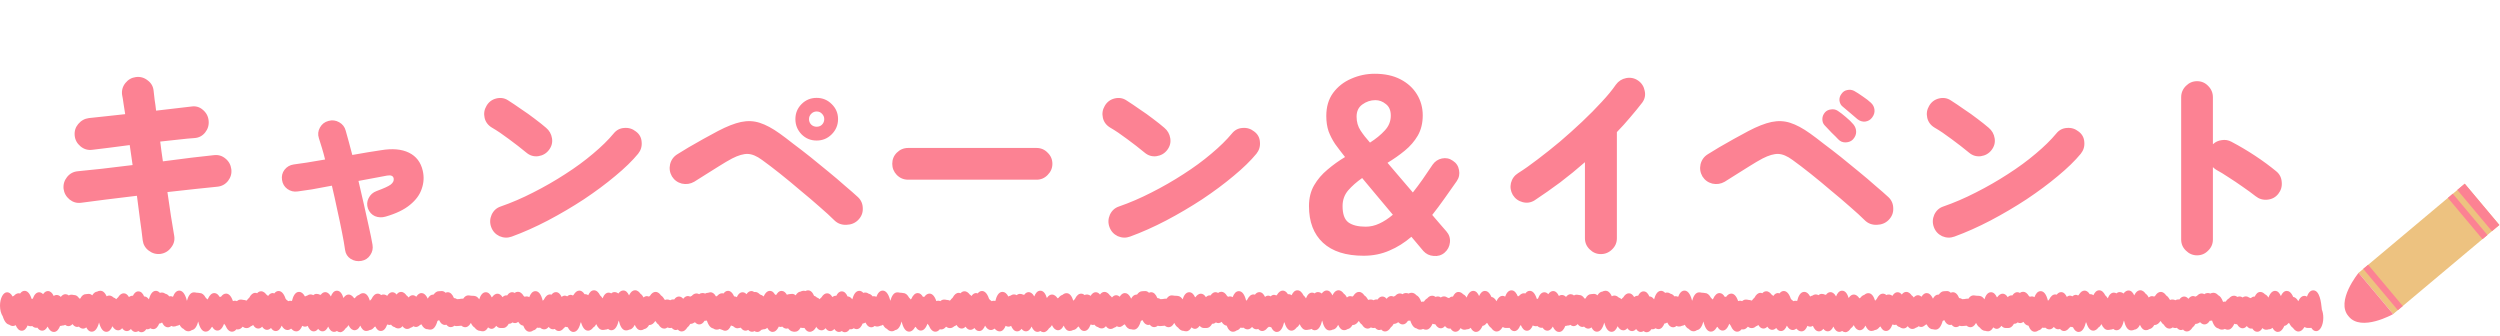 <svg width="558" height="75" viewBox="0 0 558 75" fill="none" xmlns="http://www.w3.org/2000/svg">
<path d="M35.852 56.668C34.871 56.791 33.981 56.545 33.184 55.932C32.417 55.349 31.973 54.583 31.85 53.632C31.697 52.252 31.497 50.719 31.252 49.032C31.037 47.315 30.807 45.536 30.562 43.696C28.201 43.972 25.931 44.248 23.754 44.524C21.577 44.8 19.691 45.045 18.096 45.26C17.145 45.383 16.287 45.137 15.52 44.524C14.753 43.88 14.309 43.083 14.186 42.132C14.094 41.151 14.355 40.277 14.968 39.51C15.581 38.743 16.379 38.314 17.36 38.222C18.74 38.069 20.519 37.885 22.696 37.67C24.873 37.425 27.173 37.149 29.596 36.842C29.504 36.075 29.397 35.324 29.274 34.588C29.182 33.852 29.075 33.116 28.952 32.38C27.357 32.595 25.824 32.794 24.352 32.978C22.911 33.131 21.653 33.285 20.58 33.438C19.599 33.561 18.725 33.3 17.958 32.656C17.191 32.012 16.762 31.215 16.67 30.264C16.578 29.283 16.839 28.424 17.452 27.688C18.096 26.921 18.893 26.477 19.844 26.354C20.733 26.262 21.883 26.139 23.294 25.986C24.735 25.833 26.284 25.664 27.94 25.48C27.817 24.652 27.695 23.87 27.572 23.134C27.48 22.398 27.373 21.739 27.25 21.156C27.127 20.175 27.373 19.301 27.986 18.534C28.599 17.767 29.381 17.323 30.332 17.2C31.313 17.077 32.187 17.323 32.954 17.936C33.751 18.519 34.196 19.301 34.288 20.282C34.349 20.865 34.426 21.539 34.518 22.306C34.641 23.042 34.748 23.839 34.84 24.698C36.373 24.514 37.815 24.345 39.164 24.192C40.544 24.039 41.725 23.901 42.706 23.778C43.687 23.625 44.546 23.87 45.282 24.514C46.049 25.158 46.478 25.971 46.57 26.952C46.662 27.933 46.401 28.807 45.788 29.574C45.175 30.341 44.377 30.755 43.396 30.816C42.445 30.877 41.311 30.985 39.992 31.138C38.673 31.291 37.263 31.445 35.76 31.598C35.852 32.303 35.944 33.024 36.036 33.76C36.159 34.496 36.266 35.247 36.358 36.014C38.658 35.707 40.805 35.431 42.798 35.186C44.822 34.941 46.463 34.757 47.72 34.634C48.701 34.511 49.56 34.757 50.296 35.37C51.063 35.983 51.507 36.781 51.63 37.762C51.753 38.713 51.507 39.587 50.894 40.384C50.281 41.151 49.483 41.58 48.502 41.672C47.214 41.795 45.589 41.963 43.626 42.178C41.694 42.393 39.609 42.623 37.37 42.868C37.646 44.739 37.907 46.517 38.152 48.204C38.428 49.891 38.673 51.378 38.888 52.666C39.041 53.617 38.811 54.475 38.198 55.242C37.615 56.039 36.833 56.515 35.852 56.668ZM80.656 58.232C79.797 58.385 79 58.232 78.264 57.772C77.559 57.312 77.145 56.653 77.022 55.794C76.869 54.69 76.639 53.371 76.332 51.838C76.025 50.274 75.673 48.603 75.274 46.824C74.906 45.045 74.507 43.251 74.078 41.442C72.453 41.749 70.965 42.025 69.616 42.27C68.267 42.485 67.209 42.638 66.442 42.73C65.583 42.853 64.817 42.669 64.142 42.178C63.467 41.687 63.069 41.013 62.946 40.154C62.823 39.295 63.007 38.544 63.498 37.9C64.019 37.225 64.709 36.827 65.568 36.704C66.273 36.612 67.239 36.474 68.466 36.29C69.693 36.075 71.057 35.845 72.56 35.6C72.345 34.711 72.115 33.867 71.87 33.07C71.625 32.273 71.395 31.537 71.18 30.862C70.904 30.034 70.981 29.237 71.41 28.47C71.839 27.703 72.468 27.213 73.296 26.998C74.124 26.753 74.921 26.845 75.688 27.274C76.455 27.703 76.945 28.332 77.16 29.16C77.375 29.896 77.605 30.724 77.85 31.644C78.095 32.564 78.356 33.545 78.632 34.588C79.859 34.373 81.009 34.174 82.082 33.99C83.186 33.806 84.167 33.653 85.026 33.53C87.571 33.101 89.657 33.285 91.282 34.082C92.907 34.879 93.935 36.229 94.364 38.13C94.671 39.479 94.594 40.813 94.134 42.132C93.705 43.451 92.831 44.647 91.512 45.72C90.224 46.793 88.415 47.667 86.084 48.342C85.256 48.587 84.459 48.557 83.692 48.25C82.956 47.913 82.435 47.345 82.128 46.548C81.852 45.751 81.898 44.984 82.266 44.248C82.634 43.481 83.232 42.945 84.06 42.638C85.655 42.055 86.697 41.58 87.188 41.212C87.709 40.813 87.939 40.369 87.878 39.878C87.786 39.265 87.295 39.035 86.406 39.188C85.547 39.341 84.566 39.525 83.462 39.74C82.389 39.924 81.239 40.139 80.012 40.384C80.441 42.163 80.855 43.957 81.254 45.766C81.653 47.545 82.021 49.201 82.358 50.734C82.695 52.237 82.956 53.525 83.14 54.598C83.293 55.457 83.125 56.239 82.634 56.944C82.174 57.649 81.515 58.079 80.656 58.232ZM114.236 52.804C113.316 53.141 112.396 53.111 111.476 52.712C110.587 52.283 109.973 51.608 109.636 50.688C109.299 49.768 109.329 48.848 109.728 47.928C110.157 47.008 110.832 46.395 111.752 46.088C114.144 45.26 116.567 44.217 119.02 42.96C121.504 41.703 123.881 40.338 126.15 38.866C128.45 37.394 130.52 35.876 132.36 34.312C134.231 32.748 135.764 31.245 136.96 29.804C137.573 29.037 138.355 28.623 139.306 28.562C140.287 28.47 141.161 28.731 141.928 29.344C142.725 29.927 143.155 30.709 143.216 31.69C143.308 32.671 143.047 33.545 142.434 34.312C141.146 35.876 139.444 37.532 137.328 39.28C135.243 41.028 132.912 42.761 130.336 44.478C127.76 46.165 125.077 47.744 122.286 49.216C119.526 50.657 116.843 51.853 114.236 52.804ZM117.502 34.082C116.275 33.07 114.972 32.058 113.592 31.046C112.212 30.003 110.939 29.145 109.774 28.47C108.915 27.949 108.379 27.228 108.164 26.308C107.949 25.357 108.087 24.468 108.578 23.64C109.069 22.781 109.789 22.229 110.74 21.984C111.721 21.739 112.611 21.877 113.408 22.398C114.328 22.981 115.309 23.64 116.352 24.376C117.425 25.081 118.437 25.802 119.388 26.538C120.369 27.274 121.197 27.933 121.872 28.516C122.608 29.129 123.053 29.911 123.206 30.862C123.359 31.813 123.129 32.687 122.516 33.484C121.933 34.251 121.136 34.711 120.124 34.864C119.143 34.987 118.269 34.726 117.502 34.082ZM186.272 49.216C185.413 48.357 184.309 47.345 182.96 46.18C181.611 44.984 180.169 43.757 178.636 42.5C177.133 41.212 175.631 39.97 174.128 38.774C172.625 37.578 171.276 36.551 170.08 35.692C168.915 34.833 167.857 34.389 166.906 34.358C165.955 34.327 164.79 34.665 163.41 35.37C162.551 35.83 161.585 36.397 160.512 37.072C159.469 37.716 158.442 38.36 157.43 39.004C156.449 39.648 155.621 40.169 154.946 40.568C154.087 41.059 153.167 41.197 152.186 40.982C151.235 40.737 150.499 40.2 149.978 39.372C149.487 38.513 149.349 37.609 149.564 36.658C149.809 35.677 150.361 34.925 151.22 34.404C151.864 34.005 152.692 33.499 153.704 32.886C154.747 32.273 155.851 31.644 157.016 31C158.181 30.356 159.255 29.773 160.236 29.252C162.229 28.209 163.947 27.535 165.388 27.228C166.86 26.921 168.255 26.983 169.574 27.412C170.923 27.841 172.411 28.639 174.036 29.804C174.895 30.417 175.907 31.184 177.072 32.104C178.268 32.993 179.541 33.975 180.89 35.048C182.239 36.121 183.573 37.21 184.892 38.314C186.211 39.387 187.437 40.43 188.572 41.442C189.737 42.423 190.719 43.282 191.516 44.018C192.221 44.693 192.574 45.536 192.574 46.548C192.605 47.529 192.252 48.388 191.516 49.124C190.841 49.799 189.967 50.151 188.894 50.182C187.851 50.213 186.977 49.891 186.272 49.216ZM182.27 31.368C180.951 31.368 179.832 30.908 178.912 29.988C177.992 29.037 177.532 27.903 177.532 26.584C177.532 25.265 177.992 24.146 178.912 23.226C179.832 22.306 180.951 21.846 182.27 21.846C183.589 21.846 184.708 22.306 185.628 23.226C186.579 24.146 187.054 25.265 187.054 26.584C187.054 27.903 186.579 29.037 185.628 29.988C184.708 30.908 183.589 31.368 182.27 31.368ZM182.27 28.286C182.761 28.286 183.159 28.133 183.466 27.826C183.803 27.489 183.972 27.075 183.972 26.584C183.972 26.124 183.803 25.725 183.466 25.388C183.159 25.051 182.761 24.882 182.27 24.882C181.81 24.882 181.411 25.051 181.074 25.388C180.737 25.725 180.568 26.124 180.568 26.584C180.568 27.075 180.737 27.489 181.074 27.826C181.411 28.133 181.81 28.286 182.27 28.286ZM202.694 40.108C201.713 40.108 200.869 39.755 200.164 39.05C199.489 38.345 199.152 37.517 199.152 36.566C199.152 35.585 199.489 34.757 200.164 34.082C200.869 33.377 201.713 33.024 202.694 33.024H231.352C232.333 33.024 233.161 33.377 233.836 34.082C234.541 34.757 234.894 35.585 234.894 36.566C234.894 37.517 234.541 38.345 233.836 39.05C233.161 39.755 232.333 40.108 231.352 40.108H202.694ZM252.236 52.804C251.316 53.141 250.396 53.111 249.476 52.712C248.587 52.283 247.973 51.608 247.636 50.688C247.299 49.768 247.329 48.848 247.728 47.928C248.157 47.008 248.832 46.395 249.752 46.088C252.144 45.26 254.567 44.217 257.02 42.96C259.504 41.703 261.881 40.338 264.15 38.866C266.45 37.394 268.52 35.876 270.36 34.312C272.231 32.748 273.764 31.245 274.96 29.804C275.573 29.037 276.355 28.623 277.306 28.562C278.287 28.47 279.161 28.731 279.928 29.344C280.725 29.927 281.155 30.709 281.216 31.69C281.308 32.671 281.047 33.545 280.434 34.312C279.146 35.876 277.444 37.532 275.328 39.28C273.243 41.028 270.912 42.761 268.336 44.478C265.76 46.165 263.077 47.744 260.286 49.216C257.526 50.657 254.843 51.853 252.236 52.804ZM255.502 34.082C254.275 33.07 252.972 32.058 251.592 31.046C250.212 30.003 248.939 29.145 247.774 28.47C246.915 27.949 246.379 27.228 246.164 26.308C245.949 25.357 246.087 24.468 246.578 23.64C247.069 22.781 247.789 22.229 248.74 21.984C249.721 21.739 250.611 21.877 251.408 22.398C252.328 22.981 253.309 23.64 254.352 24.376C255.425 25.081 256.437 25.802 257.388 26.538C258.369 27.274 259.197 27.933 259.872 28.516C260.608 29.129 261.053 29.911 261.206 30.862C261.359 31.813 261.129 32.687 260.516 33.484C259.933 34.251 259.136 34.711 258.124 34.864C257.143 34.987 256.269 34.726 255.502 34.082ZM304.354 57.082C300.398 57.082 297.377 56.116 295.292 54.184C293.207 52.252 292.164 49.523 292.164 45.996C292.164 44.217 292.547 42.669 293.314 41.35C294.081 40.031 295.077 38.866 296.304 37.854C297.531 36.811 298.834 35.876 300.214 35.048C299.386 34.005 298.65 33.039 298.006 32.15C297.393 31.23 296.902 30.279 296.534 29.298C296.197 28.286 296.028 27.151 296.028 25.894C296.028 23.839 296.534 22.122 297.546 20.742C298.589 19.331 299.938 18.273 301.594 17.568C303.25 16.832 304.998 16.464 306.838 16.464C309.077 16.464 310.993 16.878 312.588 17.706C314.183 18.534 315.409 19.653 316.268 21.064C317.127 22.475 317.556 24.039 317.556 25.756C317.556 27.473 317.188 28.976 316.452 30.264C315.716 31.521 314.75 32.641 313.554 33.622C312.358 34.603 311.07 35.508 309.69 36.336C310.518 37.287 311.407 38.329 312.358 39.464C313.339 40.599 314.336 41.764 315.348 42.96C316.053 42.071 316.774 41.105 317.51 40.062C318.246 39.019 318.997 37.915 319.764 36.75C320.285 36.014 320.975 35.554 321.834 35.37C322.723 35.186 323.536 35.355 324.272 35.876C325.039 36.367 325.499 37.057 325.652 37.946C325.836 38.835 325.667 39.663 325.146 40.43C324.226 41.749 323.306 43.052 322.386 44.34C321.497 45.597 320.592 46.809 319.672 47.974C320.255 48.649 320.807 49.293 321.328 49.906C321.849 50.519 322.355 51.102 322.846 51.654C323.459 52.359 323.72 53.172 323.628 54.092C323.536 55.012 323.137 55.779 322.432 56.392C321.757 56.975 320.945 57.22 319.994 57.128C319.074 57.067 318.307 56.699 317.694 56.024L315.026 52.85C313.493 54.169 311.852 55.196 310.104 55.932C308.356 56.699 306.439 57.082 304.354 57.082ZM304.814 50.596C305.857 50.596 306.869 50.366 307.85 49.906C308.862 49.446 309.874 48.787 310.886 47.928C309.567 46.364 308.295 44.846 307.068 43.374C305.841 41.902 304.829 40.691 304.032 39.74C302.805 40.599 301.763 41.519 300.904 42.5C300.076 43.481 299.662 44.647 299.662 45.996C299.662 47.775 300.091 48.986 300.95 49.63C301.839 50.274 303.127 50.596 304.814 50.596ZM305.78 31.828C307.129 30.969 308.233 30.065 309.092 29.114C309.981 28.163 310.426 27.059 310.426 25.802C310.426 24.637 310.058 23.778 309.322 23.226C308.617 22.643 307.835 22.352 306.976 22.352C305.933 22.352 304.967 22.674 304.078 23.318C303.219 23.931 302.79 24.836 302.79 26.032C302.79 27.197 303.081 28.225 303.664 29.114C304.247 30.003 304.952 30.908 305.78 31.828ZM357.3 56.714C356.349 56.714 355.521 56.361 354.816 55.656C354.111 54.981 353.758 54.153 353.758 53.172V36.198C351.979 37.762 350.139 39.265 348.238 40.706C346.337 42.117 344.435 43.451 342.534 44.708C341.706 45.229 340.817 45.367 339.866 45.122C338.915 44.877 338.179 44.34 337.658 43.512C337.167 42.653 337.029 41.764 337.244 40.844C337.489 39.893 338.026 39.157 338.854 38.636C340.173 37.808 341.629 36.781 343.224 35.554C344.849 34.327 346.505 33.009 348.192 31.598C349.879 30.157 351.519 28.685 353.114 27.182C354.739 25.649 356.196 24.177 357.484 22.766C358.803 21.355 359.861 20.067 360.658 18.902C361.241 18.105 362.007 17.614 362.958 17.43C363.939 17.246 364.829 17.43 365.626 17.982C366.423 18.534 366.914 19.301 367.098 20.282C367.313 21.233 367.129 22.107 366.546 22.904C365.718 23.977 364.829 25.066 363.878 26.17C362.958 27.274 361.961 28.378 360.888 29.482V53.172C360.888 54.153 360.535 54.981 359.83 55.656C359.125 56.361 358.281 56.714 357.3 56.714ZM416.272 49.216C415.413 48.357 414.309 47.345 412.96 46.18C411.611 44.984 410.169 43.757 408.636 42.5C407.133 41.212 405.631 39.97 404.128 38.774C402.625 37.578 401.276 36.551 400.08 35.692C398.915 34.833 397.857 34.389 396.906 34.358C395.955 34.327 394.79 34.665 393.41 35.37C392.551 35.83 391.585 36.397 390.512 37.072C389.469 37.716 388.442 38.36 387.43 39.004C386.449 39.648 385.621 40.169 384.946 40.568C384.087 41.059 383.167 41.197 382.186 40.982C381.235 40.737 380.499 40.2 379.978 39.372C379.487 38.513 379.349 37.609 379.564 36.658C379.809 35.677 380.361 34.925 381.22 34.404C381.864 34.005 382.692 33.499 383.704 32.886C384.747 32.273 385.851 31.644 387.016 31C388.181 30.356 389.255 29.773 390.236 29.252C392.229 28.209 393.947 27.535 395.388 27.228C396.86 26.921 398.255 26.983 399.574 27.412C400.923 27.841 402.411 28.639 404.036 29.804C404.895 30.417 405.907 31.184 407.072 32.104C408.268 32.993 409.541 33.975 410.89 35.048C412.239 36.121 413.573 37.21 414.892 38.314C416.211 39.387 417.437 40.43 418.572 41.442C419.737 42.423 420.719 43.282 421.516 44.018C422.221 44.693 422.574 45.536 422.574 46.548C422.605 47.529 422.252 48.388 421.516 49.124C420.841 49.799 419.967 50.151 418.894 50.182C417.851 50.213 416.977 49.891 416.272 49.216ZM410.292 31.092C409.985 30.755 409.495 30.264 408.82 29.62C408.176 28.945 407.639 28.378 407.21 27.918C406.903 27.581 406.75 27.136 406.75 26.584C406.75 26.032 406.949 25.526 407.348 25.066C407.685 24.698 408.13 24.483 408.682 24.422C409.234 24.33 409.74 24.437 410.2 24.744C410.721 25.081 411.319 25.541 411.994 26.124C412.699 26.707 413.267 27.259 413.696 27.78C414.095 28.271 414.294 28.823 414.294 29.436C414.294 30.019 414.064 30.571 413.604 31.092C413.205 31.521 412.669 31.751 411.994 31.782C411.319 31.813 410.752 31.583 410.292 31.092ZM414.57 26.584C414.233 26.277 413.711 25.833 413.006 25.25C412.301 24.637 411.703 24.131 411.212 23.732C410.875 23.456 410.66 23.042 410.568 22.49C410.507 21.907 410.675 21.371 411.074 20.88C411.381 20.451 411.795 20.19 412.316 20.098C412.837 19.975 413.343 20.037 413.834 20.282C414.386 20.589 415.03 21.003 415.766 21.524C416.502 22.015 417.115 22.49 417.606 22.95C418.066 23.379 418.327 23.901 418.388 24.514C418.449 25.127 418.265 25.71 417.836 26.262C417.468 26.753 416.962 27.044 416.318 27.136C415.674 27.197 415.091 27.013 414.57 26.584ZM436.236 52.804C435.316 53.141 434.396 53.111 433.476 52.712C432.587 52.283 431.973 51.608 431.636 50.688C431.299 49.768 431.329 48.848 431.728 47.928C432.157 47.008 432.832 46.395 433.752 46.088C436.144 45.26 438.567 44.217 441.02 42.96C443.504 41.703 445.881 40.338 448.15 38.866C450.45 37.394 452.52 35.876 454.36 34.312C456.231 32.748 457.764 31.245 458.96 29.804C459.573 29.037 460.355 28.623 461.306 28.562C462.287 28.47 463.161 28.731 463.928 29.344C464.725 29.927 465.155 30.709 465.216 31.69C465.308 32.671 465.047 33.545 464.434 34.312C463.146 35.876 461.444 37.532 459.328 39.28C457.243 41.028 454.912 42.761 452.336 44.478C449.76 46.165 447.077 47.744 444.286 49.216C441.526 50.657 438.843 51.853 436.236 52.804ZM439.502 34.082C438.275 33.07 436.972 32.058 435.592 31.046C434.212 30.003 432.939 29.145 431.774 28.47C430.915 27.949 430.379 27.228 430.164 26.308C429.949 25.357 430.087 24.468 430.578 23.64C431.069 22.781 431.789 22.229 432.74 21.984C433.721 21.739 434.611 21.877 435.408 22.398C436.328 22.981 437.309 23.64 438.352 24.376C439.425 25.081 440.437 25.802 441.388 26.538C442.369 27.274 443.197 27.933 443.872 28.516C444.608 29.129 445.053 29.911 445.206 30.862C445.359 31.813 445.129 32.687 444.516 33.484C443.933 34.251 443.136 34.711 442.124 34.864C441.143 34.987 440.269 34.726 439.502 34.082ZM490.378 56.99C489.427 56.99 488.599 56.637 487.894 55.932C487.189 55.257 486.836 54.429 486.836 53.448V21.708C486.836 20.727 487.189 19.883 487.894 19.178C488.599 18.473 489.427 18.12 490.378 18.12C491.359 18.12 492.187 18.473 492.862 19.178C493.567 19.883 493.92 20.727 493.92 21.708V32.196C494.472 31.675 495.131 31.368 495.898 31.276C496.665 31.153 497.385 31.276 498.06 31.644C499.869 32.595 501.633 33.637 503.35 34.772C505.067 35.907 506.631 37.057 508.042 38.222C508.809 38.835 509.223 39.648 509.284 40.66C509.376 41.641 509.115 42.515 508.502 43.282C507.889 44.049 507.076 44.478 506.064 44.57C505.083 44.662 504.209 44.401 503.442 43.788C502.583 43.113 501.617 42.408 500.544 41.672C499.501 40.936 498.474 40.246 497.462 39.602C496.45 38.927 495.545 38.375 494.748 37.946C494.625 37.854 494.487 37.762 494.334 37.67C494.211 37.547 494.073 37.425 493.92 37.302V53.448C493.92 54.429 493.567 55.257 492.862 55.932C492.187 56.637 491.359 56.99 490.378 56.99Z" fill="#FC8293"/>
<path d="M411.84 74.124C411.58 74.124 411.35 74.034 411.16 73.874C410.98 74.004 410.78 74.074 410.54 74.074C409.99 74.074 409.55 73.674 409.21 72.884C408.93 73.494 408.53 73.954 407.94 73.954C407.57 73.954 407.25 73.764 406.97 73.394C406.72 73.734 406.4 73.964 405.99 73.964C405.34 73.964 404.92 73.404 404.64 72.734C404.26 72.984 403.8 72.974 403.42 72.724C403.14 73.424 402.72 73.964 402.08 73.964C401.6 73.964 401.24 73.664 401.01 73.394C400.98 73.384 400.95 73.364 400.91 73.354C400.7 73.534 400.43 73.664 400.12 73.664C399.63 73.664 399.19 73.334 398.83 72.684C398.55 73.364 398.14 73.894 397.51 73.894C397.05 73.894 396.71 73.614 396.45 73.204C395.81 73.854 394.99 73.744 394.47 72.904C394.24 73.164 393.95 73.334 393.6 73.334C393.15 73.334 392.77 73.064 392.46 72.534C392.31 72.664 392.13 72.774 391.93 72.834C391.69 73.054 391.39 73.234 390.99 73.234C390.59 73.234 390.32 73.064 390.14 72.924C390.13 72.924 390.12 72.924 390.11 72.924C389.86 73.244 389.5 73.534 389.04 73.534C388.93 73.534 388.83 73.514 388.73 73.494C388.43 73.854 388.1 74.034 387.74 74.034C387.15 74.034 386.66 73.564 386.27 72.644C386.17 72.544 386.07 72.414 385.97 72.254C385.52 73.494 384.94 73.784 384.49 73.784C383.97 73.784 383.6 73.424 383.33 72.934C383.28 72.974 383.23 73.014 383.18 73.054C382.8 73.704 382.37 74.024 381.88 74.024C381.12 74.024 380.56 73.264 380.2 71.754C379.96 72.654 379.54 73.564 378.79 73.674C378.58 73.824 378.32 73.944 377.98 73.944C377.51 73.944 377.16 73.664 376.94 73.414C376.6 73.284 376.3 72.974 376.04 72.484C375.85 72.624 375.65 72.704 375.43 72.714C375.24 72.814 375.02 72.884 374.73 72.884C374.54 72.884 374.36 72.834 374.19 72.744C373.95 72.954 373.7 73.054 373.42 73.054C373.03 73.054 372.55 72.834 372.13 71.984C371.93 72.124 371.73 72.204 371.5 72.214C371.22 72.904 370.8 73.464 370.16 73.464C369.92 73.464 369.71 73.384 369.52 73.264C369.24 73.464 368.95 73.544 368.61 73.464C368.31 73.924 367.96 74.154 367.54 74.154C367.27 74.154 367.04 74.064 366.84 73.894C366.66 74.014 366.46 74.094 366.23 74.094C365.82 74.094 365.48 73.874 365.18 73.434C364.87 73.794 364.54 73.904 364.27 73.904C363.83 73.904 363.49 73.644 363.23 73.254C362.92 73.624 362.59 73.734 362.31 73.734C361.83 73.734 361.41 73.424 361.05 72.814C360.71 73.644 360.26 74.064 359.7 74.064C358.98 74.064 358.43 73.364 358.07 71.984C357.71 73.344 357.16 74.034 356.44 74.034C355.88 74.034 355.49 73.624 355.22 73.064C354.73 73.494 354.08 73.434 353.57 72.904C353.2 73.024 352.67 73.054 352.14 72.334C351.82 72.694 351.5 72.794 351.24 72.794C351.02 72.794 350.77 72.724 350.51 72.504C350.33 72.614 350.14 72.664 349.94 72.664H349.85C349.72 72.714 349.58 72.744 349.37 72.754C349.09 73.474 348.66 74.094 347.98 74.094C347.58 74.094 347.05 73.864 346.59 72.884C346.19 73.614 345.74 73.814 345.37 73.814C344.92 73.814 344.57 73.534 344.31 73.134C344.23 73.154 344.15 73.164 344.06 73.164C343.68 73.164 343.38 72.984 343.16 72.774C342.85 72.854 342.41 72.814 342.12 72.644C341.84 73.314 341.43 73.824 340.81 73.824C340.19 73.824 339.74 73.264 339.46 72.574C339.27 72.694 339.07 72.764 338.85 72.764C338.46 72.764 338.18 72.594 338 72.464C337.54 72.374 336.99 71.944 336.57 70.594C336.2 70.044 335.96 69.194 335.96 68.234C335.96 66.574 336.67 65.234 337.54 65.234C337.9 65.234 338.37 65.424 338.78 66.184C338.88 66.104 338.99 66.044 339.1 65.994C339.33 65.734 339.68 65.454 340.15 65.454C340.26 65.454 340.36 65.474 340.46 65.504C340.71 65.154 341.03 64.914 341.45 64.914C341.93 64.914 342.56 65.254 343.02 66.714C343.1 66.694 343.18 66.684 343.27 66.674C343.62 65.714 344.1 65.234 344.7 65.234C345.05 65.234 345.34 65.404 345.57 65.664C345.94 65.114 346.33 64.964 346.66 64.964C347.18 64.964 347.61 65.334 347.95 66.064C348.39 65.724 349.05 65.754 349.53 66.274C349.84 65.864 350.18 65.664 350.57 65.664C350.79 65.664 351.04 65.734 351.3 65.944C351.51 65.814 351.7 65.774 351.87 65.774C352.14 65.774 352.28 65.814 352.41 65.844C352.44 65.844 352.47 65.854 352.52 65.854C352.85 65.854 353.27 66.014 353.67 66.634C353.74 66.634 353.81 66.624 353.88 66.634C354.21 65.984 354.63 65.654 355.12 65.654C355.22 65.654 355.26 65.654 355.31 65.634C355.43 65.614 355.54 65.594 355.77 65.594C356.07 65.594 356.33 65.714 356.54 65.924C356.92 65.314 357.31 65.114 357.63 65.094C357.83 64.984 358.06 64.894 358.37 64.894C358.78 64.894 359.31 65.134 359.76 66.134C359.93 66.024 360.12 65.964 360.32 65.964C360.75 65.964 361.07 66.194 361.28 66.394C361.53 66.464 361.74 66.614 361.91 66.784C362.04 66.604 362.18 66.474 362.31 66.374C362.68 65.764 363.11 65.464 363.58 65.464C364.09 65.464 364.46 65.814 364.74 66.304C364.97 66.124 365.28 65.974 365.63 66.014C365.9 65.444 366.29 65.034 366.84 65.034C367.45 65.034 367.86 65.514 368.13 66.164H368.14C368.45 66.164 368.83 66.304 369.19 66.814C369.45 65.854 369.91 64.914 370.75 64.914C371.02 64.914 371.34 65.024 371.66 65.374C371.79 65.324 371.92 65.294 372.06 65.294C372.42 65.294 372.68 65.424 372.89 65.574C373.15 65.624 373.45 65.774 373.73 66.154C374 66.074 374.3 66.114 374.56 66.254C374.91 65.324 375.39 64.864 375.98 64.864C376.51 64.864 377.22 65.274 377.68 67.144C377.94 66.204 378.4 65.254 379.24 65.254C379.51 65.254 379.65 65.294 379.79 65.324C379.82 65.324 379.84 65.334 379.89 65.334C380.14 65.334 380.27 65.364 380.39 65.384C380.43 65.384 380.47 65.404 380.54 65.404C381.05 65.404 381.5 65.754 381.88 66.454C382 66.554 382.12 66.684 382.23 66.844C382.27 66.794 382.32 66.744 382.37 66.704C382.76 65.834 383.24 65.414 383.8 65.414C384.31 65.414 384.68 65.764 384.96 66.254C385.01 66.254 385.06 66.244 385.11 66.244H385.28C385.62 65.764 386 65.534 386.42 65.534C386.89 65.534 387.49 65.844 387.95 67.204C388.24 67.084 388.58 67.104 388.84 67.214C389.06 67.014 389.34 66.864 389.67 66.864C389.94 66.864 390.07 66.894 390.21 66.934C390.24 66.934 390.27 66.944 390.33 66.944C390.57 66.944 390.77 67.014 390.94 67.094C390.99 67.064 391.03 67.034 391.08 67.014C391.21 66.824 391.38 66.614 391.58 66.464C391.97 65.724 392.42 65.364 392.93 65.364C393.08 65.364 393.22 65.394 393.35 65.454C393.58 65.184 393.87 65.014 394.23 65.014C394.77 65.014 395.16 65.404 395.4 65.734C395.54 65.814 395.67 65.924 395.79 66.074C396.29 65.354 396.81 65.344 397.19 65.484C397.44 65.154 397.75 64.954 398.14 64.954C398.61 64.954 399.24 65.274 399.71 66.684C399.8 66.774 399.88 66.864 399.95 66.964C400.07 67.024 400.19 67.114 400.3 67.224C400.55 67.114 400.87 67.104 401.12 67.184C401.37 66.154 401.83 65.144 402.71 65.144C403.22 65.144 403.66 65.494 404.03 66.184C404.18 66.084 404.33 66.014 404.49 65.994C404.7 65.844 404.96 65.714 405.31 65.714C405.52 65.714 405.71 65.774 405.88 65.884C406.08 65.704 406.33 65.594 406.61 65.594C406.92 65.594 407.13 65.674 407.32 65.764C407.4 65.764 407.48 65.784 407.56 65.804C407.81 65.444 408.14 65.204 408.56 65.204C408.92 65.204 409.39 65.394 409.81 66.164C410.09 65.434 410.51 64.884 411.16 64.884C411.91 64.884 412.35 65.624 412.62 66.514C413.02 65.894 413.44 65.744 413.76 65.744C414.32 65.744 414.72 66.164 414.97 66.524C415 66.544 415.03 66.564 415.06 66.584C415.11 66.544 415.16 66.514 415.22 66.484C415.42 66.214 415.72 65.914 416.11 65.814C416.34 65.614 416.63 65.434 417.02 65.434C417.8 65.434 418.25 66.254 418.52 67.124C418.62 66.994 418.74 66.864 418.87 66.754C419.26 65.934 419.73 65.544 420.27 65.544C420.57 65.544 420.83 65.664 421.04 65.864C421.48 65.604 422.03 65.744 422.38 66.034C422.77 65.394 423.19 65.224 423.53 65.224C423.89 65.224 424.21 65.394 424.48 65.744C424.76 65.344 425.1 65.154 425.48 65.154C426.04 65.154 426.44 65.574 426.69 65.934C426.84 66.034 427 66.174 427.15 66.394C427.48 66.004 427.81 65.894 428.08 65.894C428.31 65.894 428.59 65.974 428.87 66.234C429.27 65.584 429.69 65.414 430.03 65.414C430.44 65.414 430.97 65.654 431.43 66.664C431.75 66.064 432.15 65.754 432.63 65.754C432.69 65.754 432.73 65.754 432.76 65.734C433.02 65.364 433.4 64.994 433.93 64.994C434.05 64.994 434.12 64.994 434.18 64.984C434.28 64.984 434.38 64.964 434.58 64.964C434.83 64.964 435.12 65.054 435.41 65.344C435.58 65.254 435.74 65.224 435.89 65.224C436.46 65.224 436.93 65.664 437.28 66.524C437.57 66.544 437.8 66.644 437.98 66.774C438 66.774 438.02 66.774 438.04 66.774C438.15 66.754 438.27 66.744 438.49 66.744C438.55 66.744 438.58 66.744 438.62 66.724C438.75 66.694 438.88 66.664 439.15 66.664C439.21 66.664 439.28 66.664 439.34 66.674C439.73 66.084 440.14 65.934 440.46 65.934C440.71 65.934 440.84 65.964 440.97 65.984C441.01 65.984 441.04 66.004 441.12 66.004C441.32 66.004 441.43 66.004 441.53 66.024C441.76 66.044 442.39 65.974 442.92 66.814C443.19 65.964 443.64 65.224 444.39 65.224C444.93 65.224 445.37 65.604 445.71 66.364C445.75 66.334 445.78 66.314 445.82 66.294C446.07 65.944 446.46 65.554 447 65.554C447.34 65.554 447.75 65.724 448.12 66.324C448.49 65.934 448.86 65.894 449.15 65.944C449.54 65.364 449.94 65.214 450.26 65.214C450.47 65.214 450.66 65.274 450.85 65.384C451.07 65.204 451.31 65.124 451.56 65.124C452.04 65.124 452.47 65.434 452.84 66.054C452.92 66.104 453 66.174 453.07 66.244C453.38 66.114 453.77 66.124 454.09 66.324C454.37 65.584 454.79 64.984 455.47 64.984C456.2 64.984 456.75 65.704 457.1 67.124C457.1 67.124 457.1 67.124 457.11 67.124C457.19 67.034 457.27 66.954 457.35 66.884C457.74 66.094 458.2 65.714 458.74 65.714C458.85 65.714 458.96 65.734 459.07 65.764C459.32 65.424 459.64 65.204 460.05 65.204C460.63 65.204 461.03 65.664 461.31 66.264C461.78 65.884 462.2 65.934 462.55 66.144C463.04 65.694 463.47 65.754 463.83 65.954C463.88 65.904 463.93 65.864 463.98 65.824C464.36 65.184 464.79 64.864 465.27 64.864C465.61 64.864 466.03 65.024 466.43 65.664C466.71 65.634 467 65.704 467.25 65.894C467.53 65.274 467.94 64.794 468.54 64.794C469.07 64.794 469.53 65.174 469.91 65.934C470.1 66.084 470.28 66.304 470.45 66.594C470.79 65.744 471.24 65.314 471.81 65.314C472.03 65.314 472.22 65.374 472.39 65.484C472.59 65.304 472.83 65.194 473.12 65.194C473.47 65.194 473.75 65.334 473.97 65.514C474.31 65.064 474.68 64.834 475.08 64.834C475.68 64.834 476.08 65.304 476.36 65.934C476.81 65.004 477.31 64.784 477.7 64.784C478.26 64.784 478.66 65.204 478.91 65.564C479.17 65.724 479.39 65.994 479.58 66.394C480.05 65.994 480.48 66.064 480.8 66.204C480.87 66.134 480.95 66.084 481.03 66.034C481.4 65.444 481.82 65.154 482.28 65.154C482.84 65.154 483.24 65.564 483.48 65.934C483.77 66.104 484.03 66.404 484.27 66.844C484.31 66.874 484.35 66.904 484.39 66.944C484.74 66.784 485.23 66.834 485.54 67.014C485.78 66.874 486.11 66.784 486.43 66.854C486.79 66.324 487.18 66.184 487.5 66.184C487.86 66.184 488.17 66.354 488.45 66.694C489.09 65.864 489.68 66.074 490.02 66.204C490.12 66.144 490.24 66.074 490.37 66.034C490.6 65.774 490.95 65.494 491.42 65.494C491.63 65.494 491.82 65.554 492.01 65.664C492.46 65.304 493.02 65.374 493.35 65.524C493.54 65.424 493.75 65.344 494.04 65.344C494.52 65.344 494.88 65.644 495.1 65.894C495.47 66.054 495.86 66.464 496.19 67.384C496.36 67.324 496.59 67.294 496.79 67.314C497.03 66.934 497.28 66.714 497.51 66.604C497.75 66.314 498.11 66.004 498.61 66.004C498.93 66.004 499.19 66.124 499.39 66.274C499.67 66.164 500.08 66.054 500.56 66.394C500.8 66.214 501.03 66.154 501.22 66.154C501.58 66.154 501.84 66.284 502.05 66.434C502.17 66.454 502.28 66.494 502.39 66.544C502.7 66.244 503 66.174 503.26 66.194C503.54 65.604 503.93 65.164 504.5 65.164C504.97 65.164 505.31 65.444 505.54 65.684C505.83 65.794 506.09 66.044 506.31 66.424C506.77 65.214 507.34 64.924 507.79 64.924C508.41 64.924 508.81 65.414 509.09 66.074C509.43 65.314 509.87 64.934 510.41 64.934C510.83 64.934 511.38 65.194 511.84 66.274C512.19 66.324 512.61 66.554 512.98 67.234C513.43 66.254 513.95 66.034 514.34 66.034C514.51 66.034 514.71 66.074 514.91 66.204C515.19 65.444 515.62 64.804 516.32 64.804C517.78 64.804 518.08 67.584 518.2 68.764C518.21 68.874 518.22 68.974 518.23 69.084C518.44 69.594 518.56 70.224 518.56 70.914C518.56 72.574 517.85 73.914 516.98 73.914C516.5 73.914 516.15 73.614 515.89 73.174C515.82 73.194 515.74 73.194 515.66 73.194C515.48 73.194 515.39 73.194 515.3 73.194H515C514.82 73.194 514.61 73.144 514.39 72.994C514.36 73.014 514.34 73.034 514.31 73.054C513.93 73.684 513.5 73.994 513.02 73.994C512.45 73.994 512.04 73.554 511.79 73.184C511.52 73.014 511.24 72.714 510.98 72.164C510.91 72.164 510.83 72.144 510.76 72.124C510.5 72.494 510.2 72.694 509.86 72.734C509.38 73.834 508.83 74.084 508.42 74.084C507.88 74.084 507.5 73.704 507.22 73.164C506.94 73.414 506.68 73.494 506.45 73.494H506.38C506.24 73.554 506.06 73.594 505.79 73.594C505.48 73.594 505.21 73.464 504.97 73.224C504.7 73.714 504.33 74.054 503.82 74.054C503.39 74.054 503.03 73.814 502.72 73.324C502.23 73.434 501.84 73.224 501.48 72.774C501.15 73.174 500.81 73.274 500.54 73.274C500.19 73.274 499.73 73.094 499.31 72.374C499.1 72.384 498.88 72.344 498.7 72.264C498.22 73.344 497.67 73.594 497.26 73.594C496.99 73.594 496.77 73.514 496.59 73.414C496.41 73.504 496.21 73.574 495.95 73.574C495.59 73.574 495.33 73.444 495.12 73.294C494.67 73.214 494.14 72.804 493.73 71.544C493.58 71.584 493.39 71.604 493.22 71.594C492.88 72.144 492.49 72.414 492.04 72.414C491.7 72.414 491.39 72.254 491.1 71.944C491.04 71.964 490.99 71.974 490.93 71.984C490.74 72.134 490.41 72.304 490.03 72.294C489.82 72.674 489.6 72.924 489.39 73.064C489.01 73.674 488.59 73.984 488.12 73.984C487.79 73.984 487.5 73.844 487.25 73.554C486.71 73.804 486.27 73.614 485.87 73.164C485.58 73.254 485.21 73.214 484.95 73.084C484.75 73.234 484.5 73.344 484.2 73.344C483.73 73.344 483.3 73.044 482.94 72.444C482.69 72.284 482.47 72.024 482.26 71.664C482.22 71.694 482.19 71.714 482.15 71.734C481.9 72.114 481.5 72.534 480.93 72.534C480.9 72.534 480.87 72.534 480.84 72.534C480.48 73.174 480.09 73.394 479.76 73.444C479.55 73.584 479.3 73.694 478.96 73.694C478.42 73.694 477.98 73.294 477.64 72.504C477.24 73.314 476.78 73.554 476.41 73.574C476.21 73.674 476 73.754 475.7 73.754C474.79 73.754 474.33 72.654 474.08 71.574C474.08 71.574 474.06 71.574 474.05 71.574C473.8 72.594 473.34 73.714 472.43 73.714C472.13 73.714 471.89 73.594 471.68 73.404C471.51 73.514 471.32 73.564 471.13 73.564C471.07 73.564 471.03 73.564 471 73.584C470.87 73.614 470.74 73.644 470.48 73.644C469.91 73.644 469.43 73.204 469.04 72.344C468.87 72.674 468.65 72.944 468.37 73.094C468.12 73.434 467.74 73.804 467.21 73.804C466.54 73.804 466.02 73.194 465.66 71.984C465.63 71.984 465.6 71.964 465.57 71.954C465.32 72.974 464.86 74.094 463.95 74.094C463.44 74.094 463.01 73.734 462.68 73.024C462.5 73.024 462.34 72.994 462.19 72.924C462.07 73.044 461.95 73.134 461.84 73.194C461.6 73.514 461.21 73.884 460.69 73.884C460.32 73.884 460.03 73.704 459.79 73.414C459.66 73.464 459.53 73.494 459.38 73.494C459.01 73.494 458.69 73.314 458.42 72.964C458.12 73.334 457.79 73.514 457.42 73.514C457.05 73.514 456.74 73.334 456.52 73.134C456.36 73.174 456.09 73.204 455.83 73.134C455.61 73.454 455.34 73.674 455 73.744C454.82 73.884 454.53 74.044 454.15 74.044C453.57 74.044 453.1 73.594 452.75 72.684C452.33 72.644 451.95 72.364 451.63 71.834C451.24 72.164 450.75 72.204 450.34 71.964C450.04 72.224 449.75 72.284 449.52 72.264C449.1 73.014 448.65 73.204 448.29 73.204H447.64C447.36 73.204 447.04 73.094 446.72 72.724C445.97 73.764 445.29 73.374 444.89 73.074C444.62 73.584 444.24 73.944 443.72 73.944C443.45 73.944 443.27 73.894 443.13 73.844C442.55 73.844 442.15 73.444 441.9 73.114C441.62 72.954 441.33 72.644 441.06 72.074C440.63 72.844 440.17 73.034 439.81 73.034C439.45 73.034 439.17 72.884 438.95 72.694C438.84 72.714 438.72 72.734 438.51 72.734C438.41 72.734 438.36 72.734 438.31 72.754C438.2 72.774 438.08 72.784 437.86 72.784C437.67 72.784 437.52 72.754 437.38 72.694C437.17 72.874 436.89 73.014 436.56 73.014C436.19 73.014 435.87 72.834 435.6 72.474C435.48 72.514 435.37 72.534 435.26 72.534C434.87 72.534 434.38 72.314 433.97 71.454C433.86 71.524 433.74 71.584 433.61 71.624C433.25 72.914 432.71 73.574 432.01 73.574C431.74 73.574 431.57 73.524 431.43 73.484H431.36C430.84 73.474 430.39 73.104 430.02 72.384C429.92 72.454 429.82 72.504 429.72 72.534C429.39 72.844 428.91 73.194 428.24 72.814C428.04 73.004 427.83 73.094 427.65 73.134C427.43 73.294 427.17 73.424 426.82 73.424C426.51 73.424 426.14 73.284 425.8 72.804C425.53 73.134 425.23 73.304 424.87 73.304C424.49 73.304 424.2 73.144 424.03 73.004C423.74 72.954 423.47 72.774 423.24 72.464C422.89 72.584 422.61 72.504 422.39 72.424C422.04 73.384 421.57 73.874 420.97 73.874C420.37 73.874 420 73.434 419.73 72.864C419.66 72.914 419.59 72.954 419.51 72.994C419.28 73.304 418.93 73.634 418.45 73.674C418.25 73.784 418.02 73.874 417.71 73.874C417.08 73.874 416.66 73.344 416.38 72.674C415.96 73.504 415.48 73.714 415.1 73.714C414.72 73.714 414.19 73.484 413.76 72.564C413.55 72.904 413.32 73.154 413.08 73.304C412.82 73.704 412.42 74.154 411.84 74.154V74.124Z" fill="#FC8293"/>
<path d="M232.88 74.124C232.62 74.124 232.39 74.034 232.2 73.874C232.02 74.004 231.82 74.074 231.58 74.074C231.03 74.074 230.59 73.674 230.25 72.884C229.97 73.494 229.57 73.954 228.98 73.954C228.61 73.954 228.29 73.764 228.01 73.394C227.76 73.734 227.44 73.964 227.03 73.964C226.38 73.964 225.96 73.404 225.68 72.734C225.3 72.984 224.84 72.974 224.46 72.724C224.18 73.424 223.76 73.964 223.12 73.964C222.64 73.964 222.28 73.664 222.05 73.394C222.02 73.384 221.99 73.364 221.95 73.354C221.74 73.534 221.47 73.664 221.16 73.664C220.67 73.664 220.23 73.334 219.87 72.684C219.59 73.364 219.18 73.894 218.55 73.894C218.09 73.894 217.75 73.614 217.49 73.204C216.85 73.854 216.03 73.744 215.51 72.904C215.28 73.164 214.99 73.334 214.64 73.334C214.19 73.334 213.81 73.064 213.5 72.534C213.35 72.664 213.17 72.774 212.97 72.834C212.73 73.054 212.43 73.234 212.03 73.234C211.63 73.234 211.36 73.064 211.18 72.924C211.17 72.924 211.16 72.924 211.15 72.924C210.9 73.244 210.54 73.534 210.08 73.534C209.97 73.534 209.87 73.514 209.77 73.494C209.47 73.854 209.14 74.034 208.78 74.034C208.19 74.034 207.7 73.564 207.31 72.644C207.21 72.544 207.11 72.414 207.01 72.254C206.56 73.494 205.98 73.784 205.53 73.784C205.01 73.784 204.64 73.424 204.37 72.934C204.32 72.974 204.27 73.014 204.22 73.054C203.84 73.704 203.41 74.024 202.92 74.024C202.16 74.024 201.6 73.264 201.24 71.754C201 72.654 200.58 73.564 199.83 73.674C199.62 73.824 199.36 73.944 199.02 73.944C198.55 73.944 198.2 73.664 197.98 73.414C197.64 73.284 197.34 72.974 197.08 72.484C196.89 72.624 196.69 72.704 196.47 72.714C196.28 72.814 196.06 72.884 195.77 72.884C195.58 72.884 195.4 72.834 195.23 72.744C194.99 72.954 194.74 73.054 194.46 73.054C194.07 73.054 193.59 72.834 193.17 71.984C192.97 72.124 192.77 72.204 192.54 72.214C192.26 72.904 191.84 73.464 191.2 73.464C190.96 73.464 190.75 73.384 190.56 73.264C190.28 73.464 189.99 73.544 189.65 73.464C189.35 73.924 189 74.154 188.58 74.154C188.31 74.154 188.08 74.064 187.88 73.894C187.7 74.014 187.5 74.094 187.27 74.094C186.86 74.094 186.52 73.874 186.22 73.434C185.91 73.794 185.58 73.904 185.31 73.904C184.87 73.904 184.53 73.644 184.27 73.254C183.96 73.624 183.63 73.734 183.35 73.734C182.87 73.734 182.45 73.424 182.09 72.814C181.75 73.644 181.3 74.064 180.74 74.064C180.02 74.064 179.47 73.364 179.11 71.984C178.75 73.344 178.2 74.034 177.48 74.034C176.92 74.034 176.53 73.624 176.26 73.064C175.77 73.494 175.12 73.434 174.61 72.904C174.24 73.024 173.71 73.054 173.18 72.334C172.86 72.694 172.54 72.794 172.28 72.794C172.06 72.794 171.81 72.724 171.55 72.504C171.37 72.614 171.18 72.664 170.98 72.664H170.89C170.76 72.714 170.62 72.744 170.41 72.754C170.13 73.474 169.7 74.094 169.02 74.094C168.62 74.094 168.09 73.864 167.63 72.884C167.23 73.614 166.78 73.814 166.41 73.814C165.96 73.814 165.61 73.534 165.35 73.134C165.27 73.154 165.19 73.164 165.1 73.164C164.72 73.164 164.42 72.984 164.2 72.774C163.89 72.854 163.45 72.814 163.16 72.644C162.88 73.314 162.47 73.824 161.85 73.824C161.23 73.824 160.78 73.264 160.5 72.574C160.31 72.694 160.11 72.764 159.89 72.764C159.5 72.764 159.22 72.594 159.04 72.464C158.58 72.374 158.03 71.944 157.61 70.594C157.24 70.044 157 69.194 157 68.234C157 66.574 157.71 65.234 158.58 65.234C158.94 65.234 159.41 65.424 159.82 66.184C159.92 66.104 160.03 66.044 160.14 65.994C160.37 65.734 160.72 65.454 161.19 65.454C161.3 65.454 161.4 65.474 161.5 65.504C161.75 65.154 162.07 64.914 162.49 64.914C162.97 64.914 163.6 65.254 164.06 66.714C164.14 66.694 164.22 66.684 164.31 66.674C164.66 65.714 165.14 65.234 165.74 65.234C166.09 65.234 166.38 65.404 166.61 65.664C166.98 65.114 167.37 64.964 167.7 64.964C168.22 64.964 168.65 65.334 168.99 66.064C169.43 65.724 170.09 65.754 170.57 66.274C170.88 65.864 171.22 65.664 171.61 65.664C171.83 65.664 172.08 65.734 172.34 65.944C172.55 65.814 172.74 65.774 172.91 65.774C173.18 65.774 173.32 65.814 173.45 65.844C173.48 65.844 173.51 65.854 173.56 65.854C173.89 65.854 174.31 66.014 174.71 66.634C174.78 66.634 174.85 66.624 174.92 66.634C175.25 65.984 175.67 65.654 176.16 65.654C176.26 65.654 176.3 65.654 176.35 65.634C176.47 65.614 176.58 65.594 176.81 65.594C177.11 65.594 177.37 65.714 177.58 65.924C177.96 65.314 178.35 65.114 178.67 65.094C178.87 64.984 179.1 64.894 179.41 64.894C179.82 64.894 180.35 65.134 180.8 66.134C180.97 66.024 181.16 65.964 181.36 65.964C181.79 65.964 182.11 66.194 182.32 66.394C182.57 66.464 182.78 66.614 182.95 66.784C183.08 66.604 183.22 66.474 183.35 66.374C183.72 65.764 184.15 65.464 184.62 65.464C185.13 65.464 185.5 65.814 185.78 66.304C186.01 66.124 186.32 65.974 186.67 66.014C186.94 65.444 187.33 65.034 187.88 65.034C188.49 65.034 188.9 65.514 189.17 66.164H189.18C189.49 66.164 189.87 66.304 190.23 66.814C190.49 65.854 190.95 64.914 191.79 64.914C192.06 64.914 192.38 65.024 192.7 65.374C192.83 65.324 192.96 65.294 193.1 65.294C193.46 65.294 193.72 65.424 193.93 65.574C194.19 65.624 194.49 65.774 194.77 66.154C195.04 66.074 195.34 66.114 195.6 66.254C195.95 65.324 196.43 64.864 197.02 64.864C197.55 64.864 198.26 65.274 198.72 67.144C198.98 66.204 199.44 65.254 200.28 65.254C200.55 65.254 200.69 65.294 200.83 65.324C200.86 65.324 200.88 65.334 200.93 65.334C201.18 65.334 201.31 65.364 201.43 65.384C201.47 65.384 201.51 65.404 201.58 65.404C202.09 65.404 202.54 65.754 202.92 66.454C203.04 66.554 203.16 66.684 203.27 66.844C203.31 66.794 203.36 66.744 203.41 66.704C203.8 65.834 204.28 65.414 204.84 65.414C205.35 65.414 205.72 65.764 206 66.254C206.05 66.254 206.1 66.244 206.15 66.244H206.32C206.66 65.764 207.04 65.534 207.46 65.534C207.93 65.534 208.53 65.844 208.99 67.204C209.28 67.084 209.62 67.104 209.88 67.214C210.1 67.014 210.38 66.864 210.71 66.864C210.98 66.864 211.11 66.894 211.25 66.934C211.28 66.934 211.31 66.944 211.37 66.944C211.61 66.944 211.81 67.014 211.98 67.094C212.03 67.064 212.07 67.034 212.12 67.014C212.25 66.824 212.42 66.614 212.62 66.464C213.01 65.724 213.46 65.364 213.97 65.364C214.12 65.364 214.26 65.394 214.39 65.454C214.62 65.184 214.91 65.014 215.27 65.014C215.81 65.014 216.2 65.404 216.44 65.734C216.58 65.814 216.71 65.924 216.83 66.074C217.33 65.354 217.85 65.344 218.23 65.484C218.48 65.154 218.79 64.954 219.18 64.954C219.65 64.954 220.28 65.274 220.75 66.684C220.84 66.774 220.92 66.864 220.99 66.964C221.11 67.024 221.23 67.114 221.34 67.224C221.59 67.114 221.91 67.104 222.16 67.184C222.41 66.154 222.87 65.144 223.75 65.144C224.26 65.144 224.7 65.494 225.07 66.184C225.22 66.084 225.37 66.014 225.53 65.994C225.74 65.844 226 65.714 226.35 65.714C226.56 65.714 226.75 65.774 226.92 65.884C227.12 65.704 227.37 65.594 227.65 65.594C227.96 65.594 228.17 65.674 228.36 65.764C228.44 65.764 228.52 65.784 228.6 65.804C228.85 65.444 229.18 65.204 229.6 65.204C229.96 65.204 230.43 65.394 230.85 66.164C231.13 65.434 231.55 64.884 232.2 64.884C232.95 64.884 233.39 65.624 233.66 66.514C234.06 65.894 234.48 65.744 234.8 65.744C235.36 65.744 235.76 66.164 236.01 66.524C236.04 66.544 236.07 66.564 236.1 66.584C236.15 66.544 236.2 66.514 236.26 66.484C236.46 66.214 236.76 65.914 237.15 65.814C237.38 65.614 237.67 65.434 238.06 65.434C238.84 65.434 239.29 66.254 239.56 67.124C239.66 66.994 239.78 66.864 239.91 66.754C240.3 65.934 240.77 65.544 241.31 65.544C241.61 65.544 241.87 65.664 242.08 65.864C242.52 65.604 243.07 65.744 243.42 66.034C243.81 65.394 244.23 65.224 244.57 65.224C244.93 65.224 245.25 65.394 245.52 65.744C245.8 65.344 246.14 65.154 246.52 65.154C247.08 65.154 247.48 65.574 247.73 65.934C247.88 66.034 248.04 66.174 248.19 66.394C248.52 66.004 248.85 65.894 249.12 65.894C249.35 65.894 249.63 65.974 249.91 66.234C250.31 65.584 250.73 65.414 251.07 65.414C251.48 65.414 252.01 65.654 252.47 66.664C252.79 66.064 253.19 65.754 253.67 65.754C253.73 65.754 253.77 65.754 253.8 65.734C254.06 65.364 254.44 64.994 254.97 64.994C255.09 64.994 255.16 64.994 255.22 64.984C255.32 64.984 255.42 64.964 255.62 64.964C255.87 64.964 256.16 65.054 256.45 65.344C256.62 65.254 256.78 65.224 256.93 65.224C257.5 65.224 257.97 65.664 258.32 66.524C258.61 66.544 258.84 66.644 259.02 66.774C259.04 66.774 259.06 66.774 259.08 66.774C259.19 66.754 259.31 66.744 259.53 66.744C259.59 66.744 259.62 66.744 259.66 66.724C259.79 66.694 259.92 66.664 260.19 66.664C260.25 66.664 260.32 66.664 260.38 66.674C260.77 66.084 261.18 65.934 261.5 65.934C261.75 65.934 261.88 65.964 262.01 65.984C262.05 65.984 262.08 66.004 262.16 66.004C262.36 66.004 262.47 66.004 262.57 66.024C262.8 66.044 263.43 65.974 263.96 66.814C264.23 65.964 264.68 65.224 265.43 65.224C265.97 65.224 266.41 65.604 266.75 66.364C266.79 66.334 266.82 66.314 266.86 66.294C267.11 65.944 267.5 65.554 268.04 65.554C268.38 65.554 268.79 65.724 269.16 66.324C269.53 65.934 269.9 65.894 270.19 65.944C270.58 65.364 270.98 65.214 271.3 65.214C271.51 65.214 271.7 65.274 271.89 65.384C272.11 65.204 272.35 65.124 272.6 65.124C273.08 65.124 273.51 65.434 273.88 66.054C273.96 66.104 274.04 66.174 274.11 66.244C274.42 66.114 274.81 66.124 275.13 66.324C275.41 65.584 275.83 64.984 276.51 64.984C277.24 64.984 277.79 65.704 278.14 67.124C278.14 67.124 278.14 67.124 278.15 67.124C278.23 67.034 278.31 66.954 278.39 66.884C278.78 66.094 279.24 65.714 279.78 65.714C279.89 65.714 280 65.734 280.11 65.764C280.36 65.424 280.68 65.204 281.09 65.204C281.67 65.204 282.07 65.664 282.35 66.264C282.82 65.884 283.24 65.934 283.59 66.144C284.08 65.694 284.51 65.754 284.87 65.954C284.92 65.904 284.97 65.864 285.02 65.824C285.4 65.184 285.83 64.864 286.31 64.864C286.65 64.864 287.07 65.024 287.47 65.664C287.75 65.634 288.04 65.704 288.29 65.894C288.57 65.274 288.98 64.794 289.58 64.794C290.11 64.794 290.57 65.174 290.95 65.934C291.14 66.084 291.32 66.304 291.49 66.594C291.83 65.744 292.28 65.314 292.85 65.314C293.07 65.314 293.26 65.374 293.43 65.484C293.63 65.304 293.87 65.194 294.16 65.194C294.51 65.194 294.79 65.334 295.01 65.514C295.35 65.064 295.72 64.834 296.12 64.834C296.72 64.834 297.12 65.304 297.4 65.934C297.85 65.004 298.35 64.784 298.74 64.784C299.3 64.784 299.7 65.204 299.95 65.564C300.21 65.724 300.43 65.994 300.62 66.394C301.09 65.994 301.52 66.064 301.84 66.204C301.91 66.134 301.99 66.084 302.07 66.034C302.44 65.444 302.86 65.154 303.32 65.154C303.88 65.154 304.28 65.564 304.52 65.934C304.81 66.104 305.07 66.404 305.31 66.844C305.35 66.874 305.39 66.904 305.43 66.944C305.78 66.784 306.27 66.834 306.58 67.014C306.82 66.874 307.15 66.784 307.47 66.854C307.83 66.324 308.22 66.184 308.54 66.184C308.9 66.184 309.21 66.354 309.49 66.694C310.13 65.864 310.72 66.074 311.06 66.204C311.16 66.144 311.28 66.074 311.41 66.034C311.64 65.774 311.99 65.494 312.46 65.494C312.67 65.494 312.86 65.554 313.05 65.664C313.5 65.304 314.06 65.374 314.39 65.524C314.58 65.424 314.79 65.344 315.08 65.344C315.56 65.344 315.92 65.644 316.14 65.894C316.51 66.054 316.9 66.464 317.23 67.384C317.4 67.324 317.63 67.294 317.83 67.314C318.07 66.934 318.32 66.714 318.55 66.604C318.79 66.314 319.15 66.004 319.65 66.004C319.97 66.004 320.23 66.124 320.43 66.274C320.71 66.164 321.12 66.054 321.6 66.394C321.84 66.214 322.07 66.154 322.26 66.154C322.62 66.154 322.88 66.284 323.09 66.434C323.21 66.454 323.32 66.494 323.43 66.544C323.74 66.244 324.04 66.174 324.3 66.194C324.58 65.604 324.97 65.164 325.54 65.164C326.01 65.164 326.35 65.444 326.58 65.684C326.87 65.794 327.13 66.044 327.35 66.424C327.81 65.214 328.38 64.924 328.83 64.924C329.45 64.924 329.85 65.414 330.13 66.074C330.47 65.314 330.91 64.934 331.45 64.934C331.87 64.934 332.42 65.194 332.88 66.274C333.23 66.324 333.65 66.554 334.02 67.234C334.47 66.254 334.99 66.034 335.38 66.034C335.55 66.034 335.75 66.074 335.95 66.204C336.23 65.444 336.66 64.804 337.36 64.804C338.82 64.804 339.12 67.584 339.24 68.764C339.25 68.874 339.26 68.974 339.27 69.084C339.48 69.594 339.6 70.224 339.6 70.914C339.6 72.574 338.89 73.914 338.02 73.914C337.54 73.914 337.19 73.614 336.93 73.174C336.86 73.194 336.78 73.194 336.7 73.194C336.52 73.194 336.43 73.194 336.34 73.194H336.04C335.86 73.194 335.65 73.144 335.43 72.994C335.4 73.014 335.38 73.034 335.35 73.054C334.97 73.684 334.54 73.994 334.06 73.994C333.49 73.994 333.08 73.554 332.83 73.184C332.56 73.014 332.28 72.714 332.02 72.164C331.95 72.164 331.87 72.144 331.8 72.124C331.54 72.494 331.24 72.694 330.9 72.734C330.42 73.834 329.87 74.084 329.46 74.084C328.92 74.084 328.54 73.704 328.26 73.164C327.98 73.414 327.72 73.494 327.49 73.494H327.42C327.28 73.554 327.1 73.594 326.83 73.594C326.52 73.594 326.25 73.464 326.01 73.224C325.74 73.714 325.37 74.054 324.86 74.054C324.43 74.054 324.07 73.814 323.76 73.324C323.27 73.434 322.88 73.224 322.52 72.774C322.19 73.174 321.85 73.274 321.58 73.274C321.23 73.274 320.77 73.094 320.35 72.374C320.14 72.384 319.92 72.344 319.74 72.264C319.26 73.344 318.71 73.594 318.3 73.594C318.03 73.594 317.81 73.514 317.63 73.414C317.45 73.504 317.25 73.574 316.99 73.574C316.63 73.574 316.37 73.444 316.16 73.294C315.71 73.214 315.18 72.804 314.77 71.544C314.62 71.584 314.43 71.604 314.26 71.594C313.92 72.144 313.53 72.414 313.08 72.414C312.74 72.414 312.43 72.254 312.14 71.944C312.08 71.964 312.03 71.974 311.97 71.984C311.78 72.134 311.45 72.304 311.07 72.294C310.86 72.674 310.64 72.924 310.43 73.064C310.05 73.674 309.63 73.984 309.16 73.984C308.83 73.984 308.54 73.844 308.29 73.554C307.75 73.804 307.31 73.614 306.91 73.164C306.62 73.254 306.25 73.214 305.99 73.084C305.79 73.234 305.54 73.344 305.24 73.344C304.77 73.344 304.34 73.044 303.98 72.444C303.73 72.284 303.51 72.024 303.3 71.664C303.26 71.694 303.23 71.714 303.19 71.734C302.94 72.114 302.54 72.534 301.97 72.534C301.94 72.534 301.91 72.534 301.88 72.534C301.52 73.174 301.13 73.394 300.8 73.444C300.59 73.584 300.34 73.694 300 73.694C299.46 73.694 299.02 73.294 298.68 72.504C298.28 73.314 297.82 73.554 297.45 73.574C297.25 73.674 297.04 73.754 296.74 73.754C295.83 73.754 295.37 72.654 295.12 71.574C295.12 71.574 295.1 71.574 295.09 71.574C294.84 72.594 294.38 73.714 293.47 73.714C293.17 73.714 292.93 73.594 292.72 73.404C292.55 73.514 292.36 73.564 292.17 73.564C292.11 73.564 292.07 73.564 292.04 73.584C291.91 73.614 291.78 73.644 291.52 73.644C290.95 73.644 290.47 73.204 290.08 72.344C289.91 72.674 289.69 72.944 289.41 73.094C289.16 73.434 288.78 73.804 288.25 73.804C287.58 73.804 287.06 73.194 286.7 71.984C286.67 71.984 286.64 71.964 286.61 71.954C286.36 72.974 285.9 74.094 284.99 74.094C284.48 74.094 284.05 73.734 283.72 73.024C283.54 73.024 283.38 72.994 283.23 72.924C283.11 73.044 282.99 73.134 282.88 73.194C282.64 73.514 282.25 73.884 281.73 73.884C281.36 73.884 281.07 73.704 280.83 73.414C280.7 73.464 280.57 73.494 280.42 73.494C280.05 73.494 279.73 73.314 279.46 72.964C279.16 73.334 278.83 73.514 278.46 73.514C278.09 73.514 277.78 73.334 277.56 73.134C277.4 73.174 277.13 73.204 276.87 73.134C276.65 73.454 276.38 73.674 276.04 73.744C275.86 73.884 275.57 74.044 275.19 74.044C274.61 74.044 274.14 73.594 273.79 72.684C273.37 72.644 272.99 72.364 272.67 71.834C272.28 72.164 271.79 72.204 271.38 71.964C271.08 72.224 270.79 72.284 270.56 72.264C270.14 73.014 269.69 73.204 269.33 73.204H268.68C268.4 73.204 268.08 73.094 267.76 72.724C267.01 73.764 266.33 73.374 265.93 73.074C265.66 73.584 265.28 73.944 264.76 73.944C264.49 73.944 264.31 73.894 264.17 73.844C263.59 73.844 263.19 73.444 262.94 73.114C262.66 72.954 262.37 72.644 262.1 72.074C261.67 72.844 261.21 73.034 260.85 73.034C260.49 73.034 260.21 72.884 259.99 72.694C259.88 72.714 259.76 72.734 259.55 72.734C259.45 72.734 259.4 72.734 259.35 72.754C259.24 72.774 259.12 72.784 258.9 72.784C258.71 72.784 258.56 72.754 258.42 72.694C258.21 72.874 257.93 73.014 257.6 73.014C257.23 73.014 256.91 72.834 256.64 72.474C256.52 72.514 256.41 72.534 256.3 72.534C255.91 72.534 255.42 72.314 255.01 71.454C254.9 71.524 254.78 71.584 254.65 71.624C254.29 72.914 253.75 73.574 253.05 73.574C252.78 73.574 252.61 73.524 252.47 73.484H252.4C251.88 73.474 251.43 73.104 251.06 72.384C250.96 72.454 250.86 72.504 250.76 72.534C250.43 72.844 249.95 73.194 249.28 72.814C249.08 73.004 248.87 73.094 248.69 73.134C248.47 73.294 248.21 73.424 247.86 73.424C247.55 73.424 247.18 73.284 246.84 72.804C246.57 73.134 246.27 73.304 245.91 73.304C245.53 73.304 245.24 73.144 245.07 73.004C244.78 72.954 244.51 72.774 244.28 72.464C243.93 72.584 243.65 72.504 243.43 72.424C243.08 73.384 242.61 73.874 242.01 73.874C241.41 73.874 241.04 73.434 240.77 72.864C240.7 72.914 240.63 72.954 240.55 72.994C240.32 73.304 239.97 73.634 239.49 73.674C239.29 73.784 239.06 73.874 238.75 73.874C238.12 73.874 237.7 73.344 237.42 72.674C237 73.504 236.52 73.714 236.14 73.714C235.76 73.714 235.23 73.484 234.8 72.564C234.59 72.904 234.36 73.154 234.12 73.304C233.86 73.704 233.46 74.154 232.88 74.154V74.124Z" fill="#FC8293"/>
<path d="M75.88 74.124C75.62 74.124 75.39 74.034 75.2 73.874C75.02 74.004 74.82 74.074 74.58 74.074C74.03 74.074 73.59 73.674 73.25 72.884C72.97 73.494 72.57 73.954 71.98 73.954C71.61 73.954 71.29 73.764 71.01 73.394C70.76 73.734 70.44 73.964 70.03 73.964C69.38 73.964 68.96 73.404 68.68 72.734C68.3 72.984 67.84 72.974 67.46 72.724C67.18 73.424 66.76 73.964 66.12 73.964C65.64 73.964 65.28 73.664 65.05 73.394C65.02 73.384 64.99 73.364 64.95 73.354C64.74 73.534 64.47 73.664 64.16 73.664C63.67 73.664 63.23 73.334 62.87 72.684C62.59 73.364 62.18 73.894 61.55 73.894C61.09 73.894 60.75 73.614 60.49 73.204C59.85 73.854 59.03 73.744 58.51 72.904C58.28 73.164 57.99 73.334 57.64 73.334C57.19 73.334 56.81 73.064 56.5 72.534C56.35 72.664 56.17 72.774 55.97 72.834C55.73 73.054 55.43 73.234 55.03 73.234C54.63 73.234 54.36 73.064 54.18 72.924C54.17 72.924 54.16 72.924 54.15 72.924C53.9 73.244 53.54 73.534 53.08 73.534C52.97 73.534 52.87 73.514 52.77 73.494C52.47 73.854 52.14 74.034 51.78 74.034C51.19 74.034 50.7 73.564 50.31 72.644C50.21 72.544 50.11 72.414 50.01 72.254C49.56 73.494 48.98 73.784 48.53 73.784C48.01 73.784 47.64 73.424 47.37 72.934C47.32 72.974 47.27 73.014 47.22 73.054C46.84 73.704 46.41 74.024 45.92 74.024C45.16 74.024 44.6 73.264 44.24 71.754C44 72.654 43.58 73.564 42.83 73.674C42.62 73.824 42.36 73.944 42.02 73.944C41.55 73.944 41.2 73.664 40.98 73.414C40.64 73.284 40.34 72.974 40.08 72.484C39.89 72.624 39.69 72.704 39.47 72.714C39.28 72.814 39.06 72.884 38.77 72.884C38.58 72.884 38.4 72.834 38.23 72.744C37.99 72.954 37.74 73.054 37.46 73.054C37.07 73.054 36.59 72.834 36.17 71.984C35.97 72.124 35.77 72.204 35.54 72.214C35.26 72.904 34.84 73.464 34.2 73.464C33.96 73.464 33.75 73.384 33.56 73.264C33.28 73.464 32.99 73.544 32.65 73.464C32.35 73.924 32 74.154 31.58 74.154C31.31 74.154 31.08 74.064 30.88 73.894C30.7 74.014 30.5 74.094 30.27 74.094C29.86 74.094 29.52 73.874 29.22 73.434C28.91 73.794 28.58 73.904 28.31 73.904C27.87 73.904 27.53 73.644 27.27 73.254C26.96 73.624 26.63 73.734 26.35 73.734C25.87 73.734 25.45 73.424 25.09 72.814C24.75 73.644 24.3 74.064 23.74 74.064C23.02 74.064 22.47 73.364 22.11 71.984C21.75 73.344 21.2 74.034 20.48 74.034C19.92 74.034 19.53 73.624 19.26 73.064C18.77 73.494 18.12 73.434 17.61 72.904C17.24 73.024 16.71 73.054 16.18 72.334C15.86 72.694 15.54 72.794 15.28 72.794C15.06 72.794 14.81 72.724 14.55 72.504C14.37 72.614 14.18 72.664 13.98 72.664H13.89C13.76 72.714 13.62 72.744 13.41 72.754C13.13 73.474 12.7 74.094 12.02 74.094C11.62 74.094 11.09 73.864 10.63 72.884C10.23 73.614 9.78 73.814 9.41 73.814C8.96 73.814 8.61 73.534 8.35 73.134C8.27 73.154 8.19 73.164 8.1 73.164C7.72 73.164 7.42 72.984 7.2 72.774C6.89 72.854 6.45 72.814 6.16 72.644C5.88 73.314 5.47 73.824 4.85 73.824C4.23 73.824 3.78 73.264 3.5 72.574C3.31 72.694 3.11 72.764 2.89 72.764C2.5 72.764 2.22 72.594 2.04 72.464C1.58 72.374 1.03 71.944 0.61 70.594C0.24 70.044 0 69.194 0 68.234C0 66.574 0.71 65.234 1.58 65.234C1.94 65.234 2.41 65.424 2.82 66.184C2.92 66.104 3.03 66.044 3.14 65.994C3.37 65.734 3.72 65.454 4.19 65.454C4.3 65.454 4.4 65.474 4.5 65.504C4.75 65.154 5.07 64.914 5.49 64.914C5.97 64.914 6.6 65.254 7.06 66.714C7.14 66.694 7.22 66.684 7.31 66.674C7.66 65.714 8.14 65.234 8.74 65.234C9.09 65.234 9.38 65.404 9.61 65.664C9.98 65.114 10.37 64.964 10.7 64.964C11.22 64.964 11.65 65.334 11.99 66.064C12.43 65.724 13.09 65.754 13.57 66.274C13.88 65.864 14.22 65.664 14.61 65.664C14.83 65.664 15.08 65.734 15.34 65.944C15.55 65.814 15.74 65.774 15.91 65.774C16.18 65.774 16.32 65.814 16.45 65.844C16.48 65.844 16.51 65.854 16.56 65.854C16.89 65.854 17.31 66.014 17.71 66.634C17.78 66.634 17.85 66.624 17.92 66.634C18.25 65.984 18.67 65.654 19.16 65.654C19.26 65.654 19.3 65.654 19.35 65.634C19.47 65.614 19.58 65.594 19.81 65.594C20.11 65.594 20.37 65.714 20.58 65.924C20.96 65.314 21.35 65.114 21.67 65.094C21.87 64.984 22.1 64.894 22.41 64.894C22.82 64.894 23.35 65.134 23.8 66.134C23.97 66.024 24.16 65.964 24.36 65.964C24.79 65.964 25.11 66.194 25.32 66.394C25.57 66.464 25.78 66.614 25.95 66.784C26.08 66.604 26.22 66.474 26.35 66.374C26.72 65.764 27.15 65.464 27.62 65.464C28.13 65.464 28.5 65.814 28.78 66.304C29.01 66.124 29.32 65.974 29.67 66.014C29.94 65.444 30.33 65.034 30.88 65.034C31.49 65.034 31.9 65.514 32.17 66.164H32.18C32.49 66.164 32.87 66.304 33.23 66.814C33.49 65.854 33.95 64.914 34.79 64.914C35.06 64.914 35.38 65.024 35.7 65.374C35.83 65.324 35.96 65.294 36.1 65.294C36.46 65.294 36.72 65.424 36.93 65.574C37.19 65.624 37.49 65.774 37.77 66.154C38.04 66.074 38.34 66.114 38.6 66.254C38.95 65.324 39.43 64.864 40.02 64.864C40.55 64.864 41.26 65.274 41.72 67.144C41.98 66.204 42.44 65.254 43.28 65.254C43.55 65.254 43.69 65.294 43.83 65.324C43.86 65.324 43.88 65.334 43.93 65.334C44.18 65.334 44.31 65.364 44.43 65.384C44.47 65.384 44.51 65.404 44.58 65.404C45.09 65.404 45.54 65.754 45.92 66.454C46.04 66.554 46.16 66.684 46.27 66.844C46.31 66.794 46.36 66.744 46.41 66.704C46.8 65.834 47.28 65.414 47.84 65.414C48.35 65.414 48.72 65.764 49 66.254C49.05 66.254 49.1 66.244 49.15 66.244H49.32C49.66 65.764 50.04 65.534 50.46 65.534C50.93 65.534 51.53 65.844 51.99 67.204C52.28 67.084 52.62 67.104 52.88 67.214C53.1 67.014 53.38 66.864 53.71 66.864C53.98 66.864 54.11 66.894 54.25 66.934C54.28 66.934 54.31 66.944 54.37 66.944C54.61 66.944 54.81 67.014 54.98 67.094C55.03 67.064 55.07 67.034 55.12 67.014C55.25 66.824 55.42 66.614 55.62 66.464C56.01 65.724 56.46 65.364 56.97 65.364C57.12 65.364 57.26 65.394 57.39 65.454C57.62 65.184 57.91 65.014 58.27 65.014C58.81 65.014 59.2 65.404 59.44 65.734C59.58 65.814 59.71 65.924 59.83 66.074C60.33 65.354 60.85 65.344 61.23 65.484C61.48 65.154 61.79 64.954 62.18 64.954C62.65 64.954 63.28 65.274 63.75 66.684C63.84 66.774 63.92 66.864 63.99 66.964C64.11 67.024 64.23 67.114 64.34 67.224C64.59 67.114 64.91 67.104 65.16 67.184C65.41 66.154 65.87 65.144 66.75 65.144C67.26 65.144 67.7 65.494 68.07 66.184C68.22 66.084 68.37 66.014 68.53 65.994C68.74 65.844 69 65.714 69.35 65.714C69.56 65.714 69.75 65.774 69.92 65.884C70.12 65.704 70.37 65.594 70.65 65.594C70.96 65.594 71.17 65.674 71.36 65.764C71.44 65.764 71.52 65.784 71.6 65.804C71.85 65.444 72.18 65.204 72.6 65.204C72.96 65.204 73.43 65.394 73.85 66.164C74.13 65.434 74.55 64.884 75.2 64.884C75.95 64.884 76.39 65.624 76.66 66.514C77.06 65.894 77.48 65.744 77.8 65.744C78.36 65.744 78.76 66.164 79.01 66.524C79.04 66.544 79.07 66.564 79.1 66.584C79.15 66.544 79.2 66.514 79.26 66.484C79.46 66.214 79.76 65.914 80.15 65.814C80.38 65.614 80.67 65.434 81.06 65.434C81.84 65.434 82.29 66.254 82.56 67.124C82.66 66.994 82.78 66.864 82.91 66.754C83.3 65.934 83.77 65.544 84.31 65.544C84.61 65.544 84.87 65.664 85.08 65.864C85.52 65.604 86.07 65.744 86.42 66.034C86.81 65.394 87.23 65.224 87.57 65.224C87.93 65.224 88.25 65.394 88.52 65.744C88.8 65.344 89.14 65.154 89.52 65.154C90.08 65.154 90.48 65.574 90.73 65.934C90.88 66.034 91.04 66.174 91.19 66.394C91.52 66.004 91.85 65.894 92.12 65.894C92.35 65.894 92.63 65.974 92.91 66.234C93.31 65.584 93.73 65.414 94.07 65.414C94.48 65.414 95.01 65.654 95.47 66.664C95.79 66.064 96.19 65.754 96.67 65.754C96.73 65.754 96.77 65.754 96.8 65.734C97.06 65.364 97.44 64.994 97.97 64.994C98.09 64.994 98.16 64.994 98.22 64.984C98.32 64.984 98.42 64.964 98.62 64.964C98.87 64.964 99.16 65.054 99.45 65.344C99.62 65.254 99.78 65.224 99.93 65.224C100.5 65.224 100.97 65.664 101.32 66.524C101.61 66.544 101.84 66.644 102.02 66.774C102.04 66.774 102.06 66.774 102.08 66.774C102.19 66.754 102.31 66.744 102.53 66.744C102.59 66.744 102.62 66.744 102.66 66.724C102.79 66.694 102.92 66.664 103.19 66.664C103.25 66.664 103.32 66.664 103.38 66.674C103.77 66.084 104.18 65.934 104.5 65.934C104.75 65.934 104.88 65.964 105.01 65.984C105.05 65.984 105.08 66.004 105.16 66.004C105.36 66.004 105.47 66.004 105.57 66.024C105.8 66.044 106.43 65.974 106.96 66.814C107.23 65.964 107.68 65.224 108.43 65.224C108.97 65.224 109.41 65.604 109.75 66.364C109.79 66.334 109.82 66.314 109.86 66.294C110.11 65.944 110.5 65.554 111.04 65.554C111.38 65.554 111.79 65.724 112.16 66.324C112.53 65.934 112.9 65.894 113.19 65.944C113.58 65.364 113.98 65.214 114.3 65.214C114.51 65.214 114.7 65.274 114.89 65.384C115.11 65.204 115.35 65.124 115.6 65.124C116.08 65.124 116.51 65.434 116.88 66.054C116.96 66.104 117.04 66.174 117.11 66.244C117.42 66.114 117.81 66.124 118.13 66.324C118.41 65.584 118.83 64.984 119.51 64.984C120.24 64.984 120.79 65.704 121.14 67.124C121.14 67.124 121.14 67.124 121.15 67.124C121.23 67.034 121.31 66.954 121.39 66.884C121.78 66.094 122.24 65.714 122.78 65.714C122.89 65.714 123 65.734 123.11 65.764C123.36 65.424 123.68 65.204 124.09 65.204C124.67 65.204 125.07 65.664 125.35 66.264C125.82 65.884 126.24 65.934 126.59 66.144C127.08 65.694 127.51 65.754 127.87 65.954C127.92 65.904 127.97 65.864 128.02 65.824C128.4 65.184 128.83 64.864 129.31 64.864C129.65 64.864 130.07 65.024 130.47 65.664C130.75 65.634 131.04 65.704 131.29 65.894C131.57 65.274 131.98 64.794 132.58 64.794C133.11 64.794 133.57 65.174 133.95 65.934C134.14 66.084 134.32 66.304 134.49 66.594C134.83 65.744 135.28 65.314 135.85 65.314C136.07 65.314 136.26 65.374 136.43 65.484C136.63 65.304 136.87 65.194 137.16 65.194C137.51 65.194 137.79 65.334 138.01 65.514C138.35 65.064 138.72 64.834 139.12 64.834C139.72 64.834 140.12 65.304 140.4 65.934C140.85 65.004 141.35 64.784 141.74 64.784C142.3 64.784 142.7 65.204 142.95 65.564C143.21 65.724 143.43 65.994 143.62 66.394C144.09 65.994 144.52 66.064 144.84 66.204C144.91 66.134 144.99 66.084 145.07 66.034C145.44 65.444 145.86 65.154 146.32 65.154C146.88 65.154 147.28 65.564 147.52 65.934C147.81 66.104 148.07 66.404 148.31 66.844C148.35 66.874 148.39 66.904 148.43 66.944C148.78 66.784 149.27 66.834 149.58 67.014C149.82 66.874 150.15 66.784 150.47 66.854C150.83 66.324 151.22 66.184 151.54 66.184C151.9 66.184 152.21 66.354 152.49 66.694C153.13 65.864 153.72 66.074 154.06 66.204C154.16 66.144 154.28 66.074 154.41 66.034C154.64 65.774 154.99 65.494 155.46 65.494C155.67 65.494 155.86 65.554 156.05 65.664C156.5 65.304 157.06 65.374 157.39 65.524C157.58 65.424 157.79 65.344 158.08 65.344C158.56 65.344 158.92 65.644 159.14 65.894C159.51 66.054 159.9 66.464 160.23 67.384C160.4 67.324 160.63 67.294 160.83 67.314C161.07 66.934 161.32 66.714 161.55 66.604C161.79 66.314 162.15 66.004 162.65 66.004C162.97 66.004 163.23 66.124 163.43 66.274C163.71 66.164 164.12 66.054 164.6 66.394C164.84 66.214 165.07 66.154 165.26 66.154C165.62 66.154 165.88 66.284 166.09 66.434C166.21 66.454 166.32 66.494 166.43 66.544C166.74 66.244 167.04 66.174 167.3 66.194C167.58 65.604 167.97 65.164 168.54 65.164C169.01 65.164 169.35 65.444 169.58 65.684C169.87 65.794 170.13 66.044 170.35 66.424C170.81 65.214 171.38 64.924 171.83 64.924C172.45 64.924 172.85 65.414 173.13 66.074C173.47 65.314 173.91 64.934 174.45 64.934C174.87 64.934 175.42 65.194 175.88 66.274C176.23 66.324 176.65 66.554 177.02 67.234C177.47 66.254 177.99 66.034 178.38 66.034C178.55 66.034 178.75 66.074 178.95 66.204C179.23 65.444 179.66 64.804 180.36 64.804C181.82 64.804 182.12 67.584 182.24 68.764C182.25 68.874 182.26 68.974 182.27 69.084C182.48 69.594 182.6 70.224 182.6 70.914C182.6 72.574 181.89 73.914 181.02 73.914C180.54 73.914 180.19 73.614 179.93 73.174C179.86 73.194 179.78 73.194 179.7 73.194C179.52 73.194 179.43 73.194 179.34 73.194H179.04C178.86 73.194 178.65 73.144 178.43 72.994C178.4 73.014 178.38 73.034 178.35 73.054C177.97 73.684 177.54 73.994 177.06 73.994C176.49 73.994 176.08 73.554 175.83 73.184C175.56 73.014 175.28 72.714 175.02 72.164C174.95 72.164 174.87 72.144 174.8 72.124C174.54 72.494 174.24 72.694 173.9 72.734C173.42 73.834 172.87 74.084 172.46 74.084C171.92 74.084 171.54 73.704 171.26 73.164C170.98 73.414 170.72 73.494 170.49 73.494H170.42C170.28 73.554 170.1 73.594 169.83 73.594C169.52 73.594 169.25 73.464 169.01 73.224C168.74 73.714 168.37 74.054 167.86 74.054C167.43 74.054 167.07 73.814 166.76 73.324C166.27 73.434 165.88 73.224 165.52 72.774C165.19 73.174 164.85 73.274 164.58 73.274C164.23 73.274 163.77 73.094 163.35 72.374C163.14 72.384 162.92 72.344 162.74 72.264C162.26 73.344 161.71 73.594 161.3 73.594C161.03 73.594 160.81 73.514 160.63 73.414C160.45 73.504 160.25 73.574 159.99 73.574C159.63 73.574 159.37 73.444 159.16 73.294C158.71 73.214 158.18 72.804 157.77 71.544C157.62 71.584 157.43 71.604 157.26 71.594C156.92 72.144 156.53 72.414 156.08 72.414C155.74 72.414 155.43 72.254 155.14 71.944C155.08 71.964 155.03 71.974 154.97 71.984C154.78 72.134 154.45 72.304 154.07 72.294C153.86 72.674 153.64 72.924 153.43 73.064C153.05 73.674 152.63 73.984 152.16 73.984C151.83 73.984 151.54 73.844 151.29 73.554C150.75 73.804 150.31 73.614 149.91 73.164C149.62 73.254 149.25 73.214 148.99 73.084C148.79 73.234 148.54 73.344 148.24 73.344C147.77 73.344 147.34 73.044 146.98 72.444C146.73 72.284 146.51 72.024 146.3 71.664C146.26 71.694 146.23 71.714 146.19 71.734C145.94 72.114 145.54 72.534 144.97 72.534C144.94 72.534 144.91 72.534 144.88 72.534C144.52 73.174 144.13 73.394 143.8 73.444C143.59 73.584 143.34 73.694 143 73.694C142.46 73.694 142.02 73.294 141.68 72.504C141.28 73.314 140.82 73.554 140.45 73.574C140.25 73.674 140.04 73.754 139.74 73.754C138.83 73.754 138.37 72.654 138.12 71.574C138.12 71.574 138.1 71.574 138.09 71.574C137.84 72.594 137.38 73.714 136.47 73.714C136.17 73.714 135.93 73.594 135.72 73.404C135.55 73.514 135.36 73.564 135.17 73.564C135.11 73.564 135.07 73.564 135.04 73.584C134.91 73.614 134.78 73.644 134.52 73.644C133.95 73.644 133.47 73.204 133.08 72.344C132.91 72.674 132.69 72.944 132.41 73.094C132.16 73.434 131.78 73.804 131.25 73.804C130.58 73.804 130.06 73.194 129.7 71.984C129.67 71.984 129.64 71.964 129.61 71.954C129.36 72.974 128.9 74.094 127.99 74.094C127.48 74.094 127.05 73.734 126.72 73.024C126.54 73.024 126.38 72.994 126.23 72.924C126.11 73.044 125.99 73.134 125.88 73.194C125.64 73.514 125.25 73.884 124.73 73.884C124.36 73.884 124.07 73.704 123.83 73.414C123.7 73.464 123.57 73.494 123.42 73.494C123.05 73.494 122.73 73.314 122.46 72.964C122.16 73.334 121.83 73.514 121.46 73.514C121.09 73.514 120.78 73.334 120.56 73.134C120.4 73.174 120.13 73.204 119.87 73.134C119.65 73.454 119.38 73.674 119.04 73.744C118.86 73.884 118.57 74.044 118.19 74.044C117.61 74.044 117.14 73.594 116.79 72.684C116.37 72.644 115.99 72.364 115.67 71.834C115.28 72.164 114.79 72.204 114.38 71.964C114.08 72.224 113.79 72.284 113.56 72.264C113.14 73.014 112.69 73.204 112.33 73.204H111.68C111.4 73.204 111.08 73.094 110.76 72.724C110.01 73.764 109.33 73.374 108.93 73.074C108.66 73.584 108.28 73.944 107.76 73.944C107.49 73.944 107.31 73.894 107.17 73.844C106.59 73.844 106.19 73.444 105.94 73.114C105.66 72.954 105.37 72.644 105.1 72.074C104.67 72.844 104.21 73.034 103.85 73.034C103.49 73.034 103.21 72.884 102.99 72.694C102.88 72.714 102.76 72.734 102.55 72.734C102.45 72.734 102.4 72.734 102.35 72.754C102.24 72.774 102.12 72.784 101.9 72.784C101.71 72.784 101.56 72.754 101.42 72.694C101.21 72.874 100.93 73.014 100.6 73.014C100.23 73.014 99.91 72.834 99.64 72.474C99.52 72.514 99.41 72.534 99.3 72.534C98.91 72.534 98.42 72.314 98.01 71.454C97.9 71.524 97.78 71.584 97.65 71.624C97.29 72.914 96.75 73.574 96.05 73.574C95.78 73.574 95.61 73.524 95.47 73.484H95.4C94.88 73.474 94.43 73.104 94.06 72.384C93.96 72.454 93.86 72.504 93.76 72.534C93.43 72.844 92.95 73.194 92.28 72.814C92.08 73.004 91.87 73.094 91.69 73.134C91.47 73.294 91.21 73.424 90.86 73.424C90.55 73.424 90.18 73.284 89.84 72.804C89.57 73.134 89.27 73.304 88.91 73.304C88.53 73.304 88.24 73.144 88.07 73.004C87.78 72.954 87.51 72.774 87.28 72.464C86.93 72.584 86.65 72.504 86.43 72.424C86.08 73.384 85.61 73.874 85.01 73.874C84.41 73.874 84.04 73.434 83.77 72.864C83.7 72.914 83.63 72.954 83.55 72.994C83.32 73.304 82.97 73.634 82.49 73.674C82.29 73.784 82.06 73.874 81.75 73.874C81.12 73.874 80.7 73.344 80.42 72.674C80 73.504 79.52 73.714 79.14 73.714C78.76 73.714 78.23 73.484 77.8 72.564C77.59 72.904 77.36 73.154 77.12 73.304C76.86 73.704 76.46 74.154 75.88 74.154V74.124Z" fill="#FC8293"/>
<path d="M550.136 41.01L526.427 60.904L534.147 70.104L557.856 50.21L550.136 41.01Z" fill="#EDC280"/>
<path d="M524.21 70.605C527.01 74.134 534.15 70.105 534.15 70.105L526.43 60.904C526.43 60.904 521.22 67.245 524.21 70.605Z" fill="#FC8293"/>
<path d="M527.467 60.015L535.2 69.23L536.303 68.305L528.57 59.089L527.467 60.015Z" fill="#FC8293"/>
<path d="M548.469 42.388L556.202 51.604L557.856 50.215L550.124 41L548.469 42.388Z" fill="#FC8293"/>
<path d="M546.361 44.166L554.093 53.381L555.196 52.456L547.464 43.24L546.361 44.166Z" fill="#FC8293"/>
</svg>
